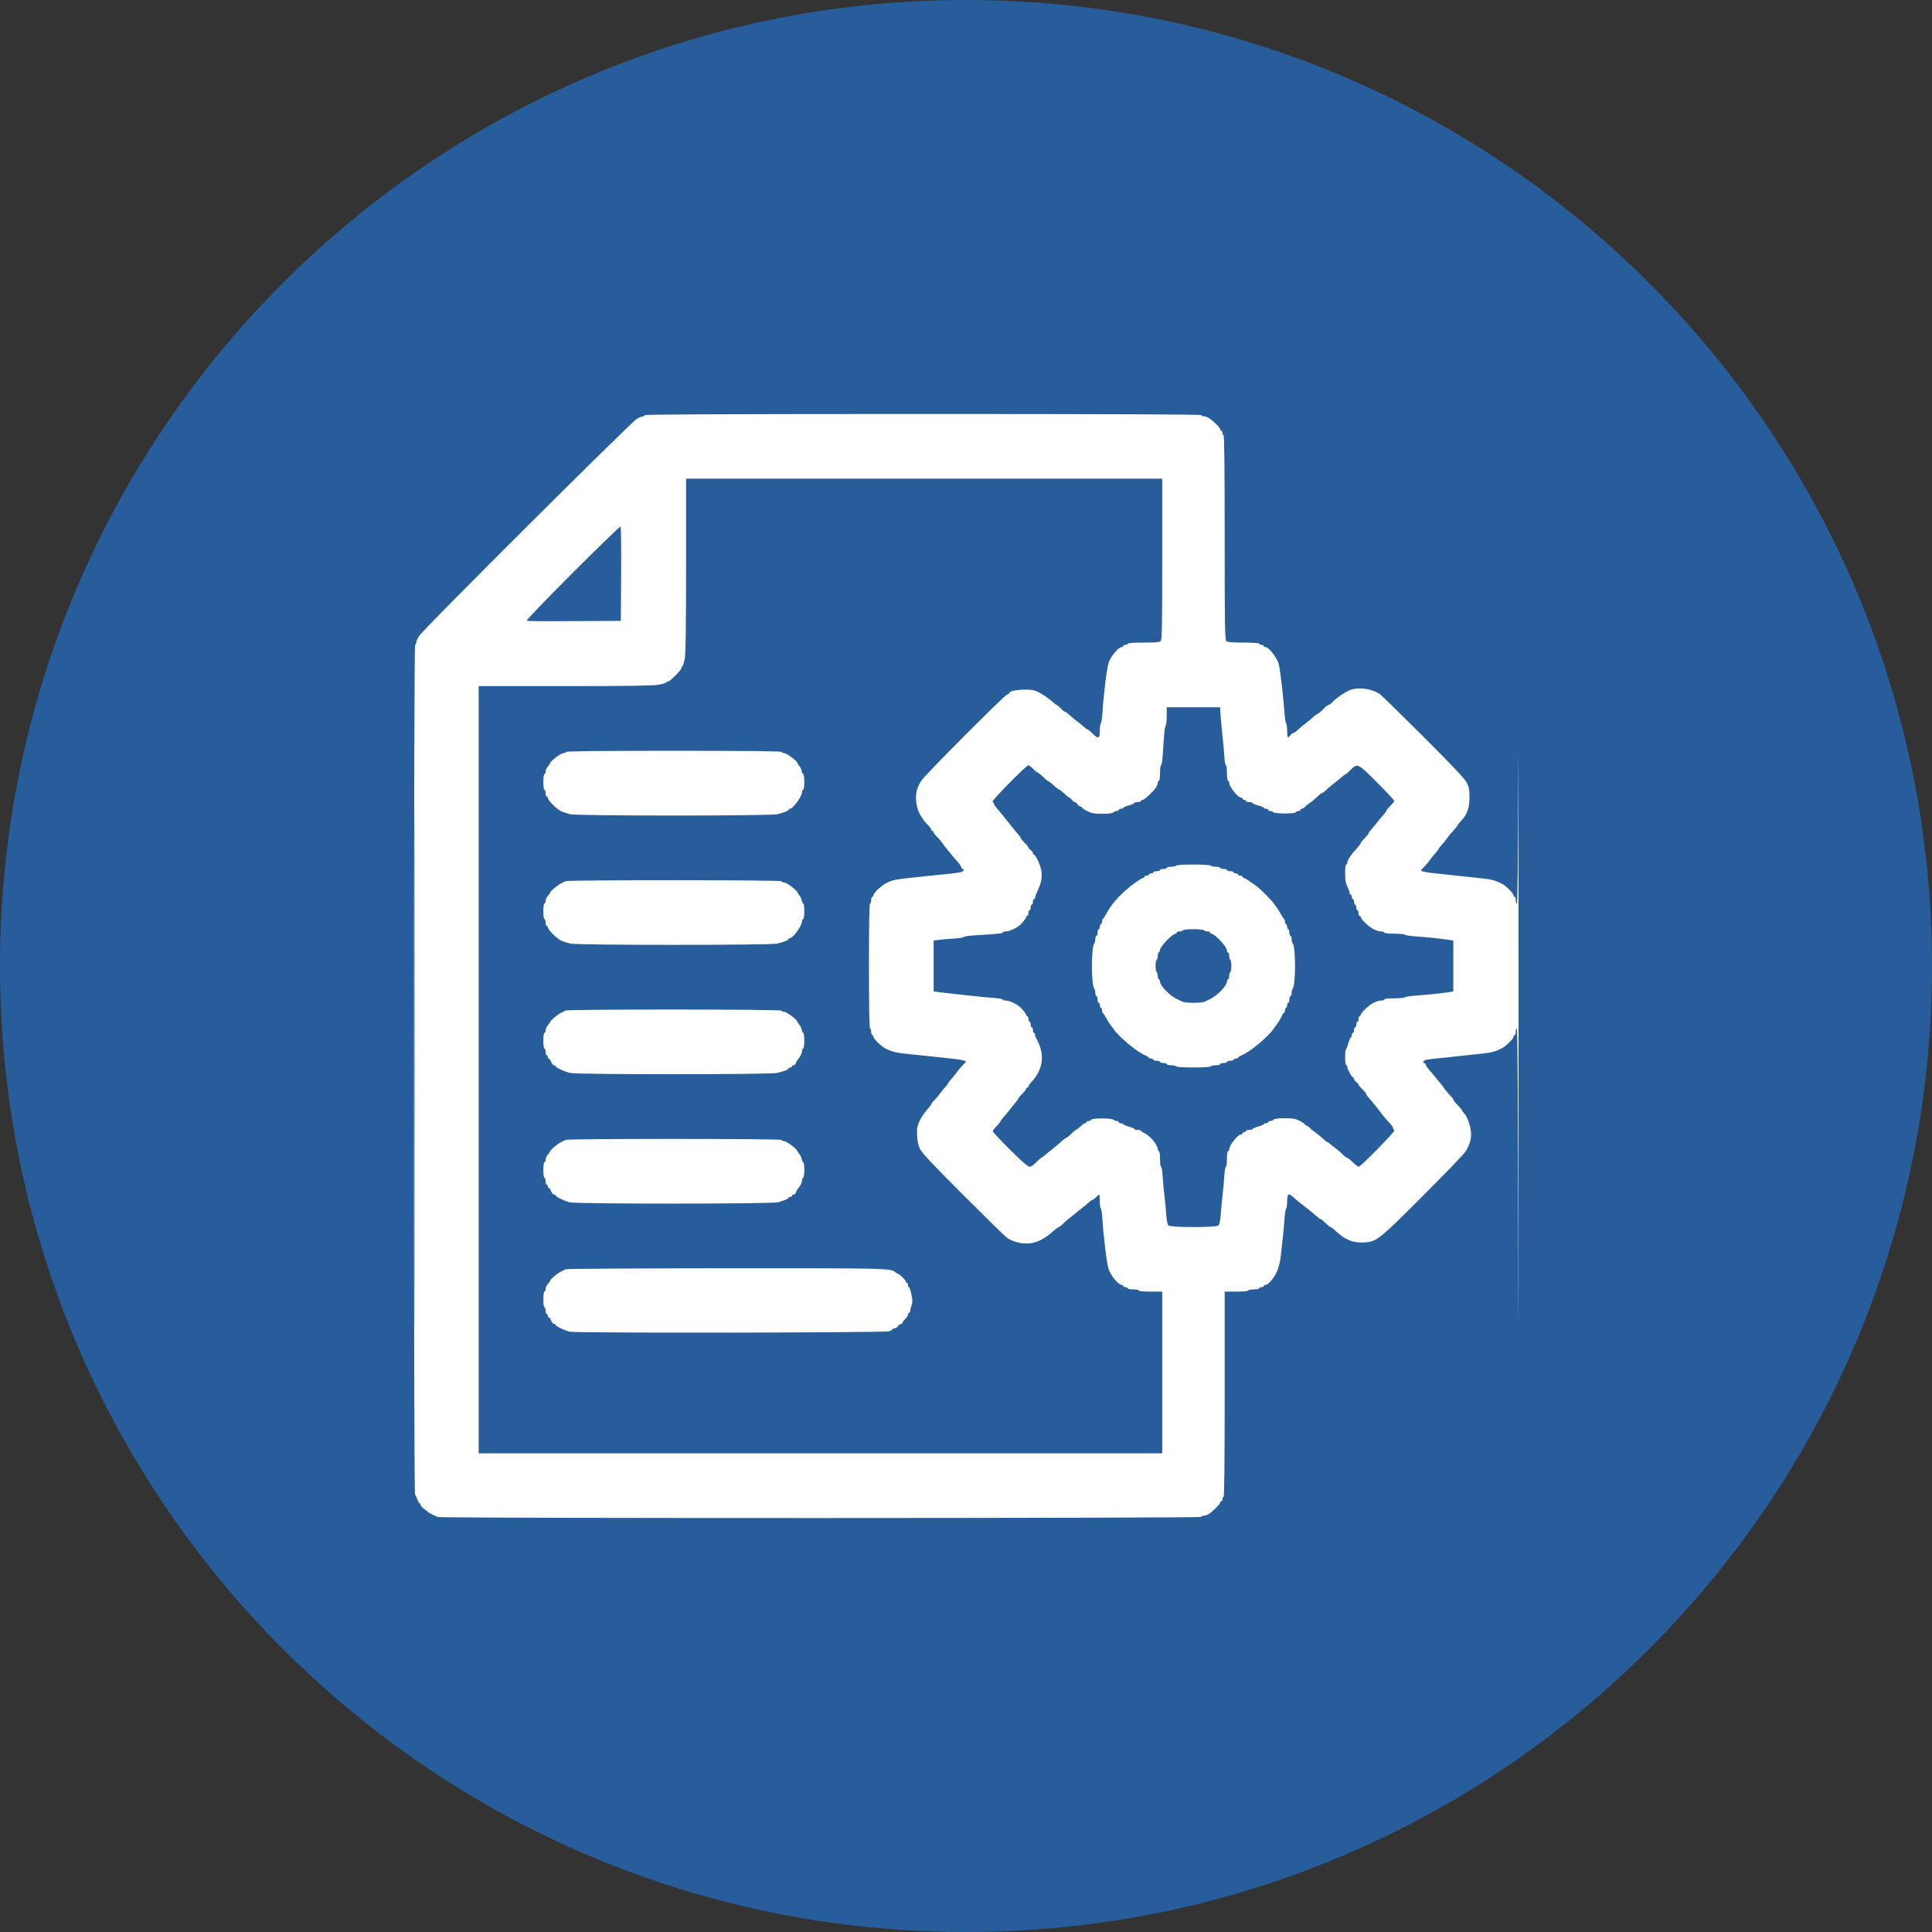<svg width="56" height="56" viewBox="0 0 56 56" fill="none" xmlns="http://www.w3.org/2000/svg">
<rect x="0" y="0" width="56" height="56" fill="#333333" stroke="none"/>
<g clip-path="url(#clip0_1111_2)">
<path d="M56 28C56 12.536 43.464 0 28 0C12.536 0 0 12.536 0 28C0 43.464 12.536 56 28 56C43.464 56 56 43.464 56 28Z" fill="#285D9B"/>
<path fill-rule="evenodd" clip-rule="evenodd" d="M18.69 12.032C18.69 12.05 18.67 12.065 18.645 12.065C18.62 12.065 18.538 12.097 18.463 12.137C18.31 12.219 12.313 18.195 12.158 18.421C12.106 18.496 12.064 18.587 12.064 18.624C12.064 18.661 12.05 18.691 12.032 18.691C11.989 18.691 11.987 43.234 12.03 43.314C12.046 43.344 12.079 43.417 12.102 43.475C12.126 43.532 12.155 43.58 12.169 43.58C12.182 43.58 12.193 43.598 12.193 43.621C12.193 43.643 12.232 43.69 12.28 43.726C12.327 43.761 12.381 43.804 12.401 43.822C12.42 43.84 12.479 43.874 12.533 43.899C12.586 43.923 12.655 43.956 12.686 43.971C12.767 44.013 34.82 44.009 34.82 43.968C34.82 43.95 34.849 43.935 34.885 43.935C34.92 43.935 34.982 43.917 35.022 43.895C35.124 43.838 35.369 43.596 35.369 43.552C35.369 43.532 35.384 43.515 35.401 43.515C35.419 43.515 35.434 43.486 35.434 43.45C35.434 43.415 35.448 43.386 35.466 43.386C35.487 43.386 35.498 42.373 35.498 40.412V37.438H35.838C36.042 37.438 36.177 37.426 36.177 37.406C36.177 37.388 36.25 37.374 36.339 37.374C36.428 37.374 36.5 37.359 36.5 37.341C36.5 37.324 36.529 37.309 36.565 37.309C36.601 37.309 36.63 37.294 36.63 37.277C36.63 37.259 36.653 37.244 36.681 37.244C36.76 37.244 36.921 37.056 37.012 36.858C37.06 36.754 37.105 36.576 37.123 36.422C37.189 35.838 37.213 35.599 37.231 35.337C37.241 35.186 37.263 35.049 37.279 35.032C37.295 35.015 37.309 34.917 37.309 34.814C37.309 34.602 37.353 34.572 37.484 34.699C37.525 34.739 37.672 34.859 37.81 34.966C37.949 35.072 38.105 35.2 38.157 35.248C38.21 35.297 38.265 35.337 38.281 35.337C38.296 35.337 38.359 35.388 38.422 35.45C38.484 35.513 38.547 35.564 38.563 35.564C38.579 35.564 38.636 35.606 38.691 35.658C38.99 35.944 39.231 36.039 39.584 36.01C39.906 35.983 40.002 35.906 41.227 34.679C41.856 34.049 42.411 33.474 42.461 33.403C42.581 33.229 42.639 33.059 42.64 32.872C42.642 32.691 42.541 32.382 42.449 32.283C42.413 32.245 42.383 32.204 42.383 32.192C42.383 32.18 42.325 32.11 42.254 32.037C42.183 31.963 42.125 31.889 42.125 31.872C42.125 31.854 42.084 31.802 42.035 31.754C41.985 31.707 41.909 31.618 41.866 31.556C41.824 31.493 41.78 31.435 41.771 31.426C41.761 31.417 41.695 31.337 41.624 31.248C41.553 31.16 41.462 31.05 41.422 31.006C41.381 30.962 41.34 30.9 41.33 30.869C41.32 30.838 41.299 30.812 41.282 30.812C41.231 30.812 41.249 30.756 41.309 30.729C41.34 30.715 41.496 30.692 41.656 30.678C41.816 30.664 42.063 30.638 42.206 30.621C42.348 30.604 42.609 30.576 42.787 30.558C43.217 30.516 43.297 30.498 43.524 30.39C43.64 30.335 43.87 30.109 43.87 30.05C43.87 30.025 43.885 30.004 43.903 30.004C43.92 30.004 43.935 29.96 43.935 29.907C43.935 29.854 43.949 29.81 43.967 29.81C43.988 29.81 44.002 32.092 44.008 36.541C44.012 40.244 44.016 37.731 44.016 30.958C44.016 24.184 44.012 20.341 44.008 22.416C44.002 24.894 43.988 26.19 43.967 26.19C43.949 26.19 43.935 26.146 43.935 26.093C43.935 26.04 43.92 25.996 43.903 25.996C43.885 25.996 43.87 25.975 43.87 25.95C43.87 25.892 43.641 25.665 43.532 25.614C43.289 25.5 43.218 25.484 42.787 25.442C42.609 25.424 42.348 25.396 42.206 25.379C42.063 25.362 41.816 25.335 41.656 25.32C41.362 25.291 41.187 25.258 41.187 25.229C41.187 25.221 41.228 25.175 41.278 25.128C41.327 25.081 41.403 24.991 41.446 24.929C41.489 24.867 41.565 24.773 41.614 24.719C41.664 24.666 41.704 24.612 41.704 24.599C41.704 24.587 41.737 24.543 41.778 24.503C41.818 24.462 41.887 24.377 41.931 24.315C41.974 24.253 42.04 24.171 42.075 24.133C42.17 24.035 42.254 23.929 42.254 23.91C42.254 23.902 42.297 23.85 42.348 23.796C42.526 23.609 42.593 23.424 42.593 23.119C42.593 22.896 42.579 22.816 42.517 22.69C42.462 22.578 42.125 22.22 41.269 21.365C40.624 20.721 40.055 20.164 40.004 20.127C39.791 19.973 39.438 19.913 39.178 19.985C39.041 20.023 38.755 20.211 38.629 20.345C38.582 20.395 38.526 20.436 38.505 20.436C38.484 20.436 38.411 20.494 38.343 20.566C38.275 20.637 38.205 20.695 38.189 20.695C38.172 20.695 38.116 20.735 38.064 20.784C38.012 20.833 37.912 20.916 37.841 20.969C37.77 21.022 37.67 21.106 37.619 21.155C37.567 21.204 37.509 21.244 37.489 21.244C37.468 21.244 37.431 21.273 37.406 21.309C37.33 21.413 37.309 21.386 37.309 21.186C37.309 21.083 37.295 20.985 37.28 20.968C37.264 20.951 37.242 20.806 37.23 20.646C37.198 20.176 37.102 19.372 37.063 19.24C37.007 19.051 36.773 18.756 36.68 18.756C36.652 18.756 36.63 18.741 36.63 18.723C36.63 18.706 36.601 18.691 36.565 18.691C36.529 18.691 36.5 18.676 36.5 18.659C36.5 18.639 36.327 18.626 36.046 18.626C35.694 18.626 35.58 18.616 35.545 18.58C35.505 18.541 35.498 18.096 35.498 15.574C35.498 13.622 35.487 12.614 35.466 12.614C35.448 12.614 35.434 12.585 35.434 12.55C35.434 12.514 35.419 12.485 35.401 12.485C35.384 12.485 35.369 12.465 35.369 12.442C35.369 12.395 35.138 12.172 35.021 12.105C34.982 12.083 34.92 12.065 34.885 12.065C34.849 12.065 34.82 12.05 34.82 12.032C34.82 12.011 32.11 12 26.755 12C21.4 12 18.69 12.011 18.69 12.032ZM19.886 16.381C19.886 18.226 19.876 18.942 19.847 19.096C19.825 19.211 19.796 19.305 19.782 19.305C19.768 19.305 19.757 19.327 19.757 19.354C19.757 19.418 19.418 19.758 19.354 19.758C19.327 19.758 19.305 19.769 19.305 19.782C19.305 19.796 19.21 19.825 19.095 19.847C18.941 19.876 18.226 19.887 16.38 19.887H13.874V31.006V42.125H23.781H33.688V39.782V37.438H33.349C33.144 37.438 33.01 37.426 33.01 37.406C33.01 37.388 32.937 37.374 32.848 37.374C32.759 37.374 32.686 37.359 32.686 37.341C32.686 37.324 32.657 37.309 32.622 37.309C32.586 37.309 32.557 37.294 32.557 37.277C32.557 37.259 32.539 37.244 32.517 37.244C32.419 37.244 32.19 36.969 32.132 36.784C32.08 36.614 31.987 35.861 31.954 35.337C31.945 35.186 31.924 35.049 31.908 35.032C31.891 35.015 31.878 34.917 31.878 34.814C31.878 34.711 31.87 34.626 31.861 34.626C31.851 34.626 31.807 34.663 31.762 34.707C31.718 34.752 31.668 34.788 31.652 34.788C31.636 34.788 31.589 34.821 31.548 34.861C31.508 34.902 31.416 34.978 31.345 35.031C31.274 35.084 31.196 35.146 31.172 35.168C31.149 35.191 31.076 35.249 31.011 35.297C30.946 35.346 30.854 35.426 30.807 35.475C30.76 35.524 30.708 35.564 30.692 35.564C30.677 35.564 30.603 35.618 30.529 35.685C30.284 35.907 30.058 36.022 29.831 36.04C29.602 36.058 29.347 35.993 29.183 35.874C29.132 35.837 28.562 35.279 27.917 34.634C27.062 33.779 26.724 33.42 26.669 33.309C26.617 33.202 26.591 33.083 26.583 32.913C26.573 32.702 26.583 32.645 26.656 32.49C26.703 32.391 26.799 32.246 26.869 32.168C26.94 32.09 26.997 32.014 26.997 31.998C26.997 31.982 27.038 31.931 27.088 31.884C27.137 31.837 27.213 31.747 27.257 31.685C27.3 31.623 27.369 31.538 27.409 31.497C27.449 31.457 27.482 31.413 27.482 31.401C27.483 31.388 27.523 31.334 27.572 31.281C27.622 31.227 27.697 31.133 27.741 31.071C27.784 31.009 27.86 30.919 27.909 30.872C27.959 30.825 27.999 30.779 27.999 30.771C27.999 30.743 27.831 30.71 27.531 30.678C27.371 30.661 27.123 30.635 26.981 30.619C26.839 30.603 26.577 30.576 26.399 30.559C25.97 30.516 25.89 30.498 25.663 30.39C25.547 30.335 25.317 30.109 25.317 30.05C25.317 30.025 25.302 30.004 25.284 30.004C25.267 30.004 25.252 29.96 25.252 29.907C25.252 29.854 25.237 29.81 25.22 29.81C25.198 29.81 25.187 29.185 25.187 28C25.187 26.815 25.198 26.19 25.22 26.19C25.237 26.19 25.252 26.146 25.252 26.093C25.252 26.04 25.267 25.996 25.284 25.996C25.302 25.996 25.317 25.975 25.317 25.95C25.317 25.88 25.563 25.653 25.715 25.582C25.876 25.508 26.006 25.482 26.416 25.441C26.584 25.424 26.854 25.396 27.014 25.378C27.174 25.361 27.421 25.335 27.563 25.322C27.705 25.308 27.847 25.285 27.878 25.271C27.938 25.244 27.956 25.188 27.905 25.188C27.888 25.188 27.865 25.158 27.854 25.122C27.842 25.086 27.801 25.024 27.762 24.985C27.724 24.945 27.634 24.84 27.563 24.752C27.492 24.663 27.426 24.583 27.416 24.574C27.406 24.565 27.363 24.507 27.32 24.444C27.277 24.382 27.202 24.293 27.152 24.246C27.103 24.198 27.062 24.144 27.062 24.124C27.062 24.105 27.047 24.089 27.03 24.089C27.012 24.089 26.997 24.074 26.997 24.055C26.997 24.037 26.965 23.988 26.925 23.947C26.689 23.705 26.578 23.488 26.554 23.22C26.534 22.995 26.579 22.821 26.708 22.625C26.83 22.441 29.106 20.158 29.196 20.129C29.231 20.118 29.26 20.097 29.26 20.082C29.26 19.999 29.81 19.954 30.007 20.021C30.143 20.068 30.416 20.249 30.57 20.396C30.594 20.418 30.623 20.436 30.635 20.436C30.647 20.436 30.697 20.48 30.747 20.533C30.797 20.587 30.851 20.63 30.868 20.63C30.885 20.63 30.941 20.67 30.993 20.719C31.045 20.768 31.146 20.851 31.216 20.904C31.287 20.957 31.381 21.033 31.425 21.074C31.47 21.114 31.516 21.148 31.529 21.148C31.542 21.148 31.604 21.198 31.666 21.261C31.834 21.428 31.878 21.413 31.878 21.186C31.878 21.083 31.891 20.985 31.908 20.968C31.924 20.951 31.945 20.814 31.954 20.663C31.987 20.139 32.08 19.386 32.132 19.216C32.19 19.031 32.419 18.756 32.517 18.756C32.539 18.756 32.557 18.741 32.557 18.723C32.557 18.706 32.586 18.691 32.622 18.691C32.657 18.691 32.686 18.676 32.686 18.659C32.686 18.639 32.859 18.626 33.141 18.626C33.492 18.626 33.606 18.616 33.642 18.58C33.681 18.541 33.688 18.18 33.688 16.204V13.875H26.787H19.886V16.381ZM16.595 16.609C15.746 17.459 15.242 17.986 15.269 17.996C15.293 18.005 15.916 18.009 16.654 18.004L17.995 17.996L18.004 16.64C18.009 15.895 18.001 15.274 17.988 15.262C17.974 15.249 17.347 15.856 16.595 16.609ZM12.015 30.99C12.015 37.763 12.019 40.529 12.024 37.137C12.028 33.744 12.028 28.202 12.024 24.822C12.019 21.441 12.015 24.217 12.015 30.99ZM33.818 20.753C33.818 20.892 33.804 21.019 33.788 21.036C33.76 21.065 33.746 21.197 33.702 21.899C33.692 22.055 33.67 22.182 33.654 22.182C33.637 22.182 33.624 22.284 33.624 22.408C33.624 22.537 33.61 22.634 33.591 22.634C33.574 22.634 33.559 22.656 33.559 22.683C33.559 22.71 33.541 22.765 33.519 22.805C33.457 22.915 33.176 23.184 33.122 23.184C33.096 23.184 33.074 23.198 33.074 23.216C33.074 23.234 33.031 23.248 32.977 23.248C32.924 23.248 32.88 23.26 32.88 23.275C32.88 23.29 32.807 23.321 32.719 23.346C32.63 23.37 32.557 23.401 32.557 23.416C32.557 23.43 32.528 23.442 32.492 23.442C32.457 23.442 32.428 23.457 32.428 23.475C32.428 23.492 32.401 23.507 32.37 23.507C32.337 23.507 32.293 23.525 32.271 23.547C32.245 23.573 32.13 23.588 31.947 23.588C31.711 23.588 31.639 23.575 31.512 23.51C31.429 23.467 31.361 23.42 31.361 23.405C31.361 23.39 31.342 23.378 31.32 23.378C31.297 23.378 31.257 23.349 31.232 23.313C31.206 23.278 31.17 23.248 31.151 23.248C31.132 23.248 31.096 23.219 31.07 23.184C31.044 23.148 31.012 23.119 30.998 23.119C30.985 23.119 30.919 23.068 30.853 23.006C30.787 22.944 30.724 22.893 30.713 22.893C30.701 22.893 30.657 22.863 30.614 22.826C30.572 22.79 30.504 22.732 30.464 22.697C30.424 22.663 30.383 22.634 30.373 22.634C30.364 22.634 30.322 22.602 30.281 22.562C30.174 22.459 30.071 22.376 30.048 22.376C30.038 22.376 29.989 22.332 29.939 22.279C29.889 22.226 29.83 22.182 29.807 22.182C29.746 22.182 28.721 23.225 28.767 23.24C28.789 23.248 28.808 23.272 28.808 23.293C28.808 23.315 28.855 23.385 28.913 23.449C28.97 23.514 29.105 23.679 29.212 23.816C29.318 23.954 29.445 24.109 29.494 24.162C29.543 24.214 29.583 24.27 29.583 24.285C29.583 24.3 29.634 24.364 29.696 24.426C29.759 24.488 29.809 24.551 29.809 24.566C29.809 24.58 29.839 24.613 29.874 24.638C29.91 24.664 29.939 24.704 29.939 24.726C29.939 24.749 29.95 24.768 29.964 24.768C30 24.768 30.087 24.923 30.146 25.092C30.232 25.337 30.208 25.548 30.064 25.846C30.031 25.914 30.003 25.99 30.003 26.015C30.003 26.04 29.989 26.061 29.971 26.061C29.953 26.061 29.939 26.097 29.939 26.141C29.939 26.186 29.924 26.222 29.907 26.222C29.889 26.222 29.874 26.259 29.874 26.303C29.874 26.348 29.86 26.384 29.842 26.384C29.824 26.384 29.809 26.42 29.809 26.465C29.809 26.509 29.795 26.546 29.777 26.546C29.759 26.546 29.745 26.56 29.745 26.577C29.745 26.611 29.671 26.71 29.576 26.802C29.482 26.893 29.259 26.998 29.16 26.998C29.108 26.998 29.066 27.012 29.066 27.028C29.066 27.056 28.97 27.066 28.218 27.114C28.062 27.124 27.935 27.144 27.935 27.16C27.935 27.175 27.808 27.195 27.652 27.204C27.496 27.213 27.3 27.23 27.216 27.242L27.062 27.263V28V28.737L27.216 28.758C27.3 28.769 27.5 28.792 27.66 28.809C27.82 28.825 28.082 28.855 28.242 28.873C28.402 28.892 28.653 28.916 28.799 28.925C28.946 28.934 29.066 28.956 29.066 28.972C29.066 28.988 29.108 29.002 29.16 29.002C29.259 29.002 29.482 29.107 29.576 29.198C29.671 29.29 29.745 29.389 29.745 29.423C29.745 29.44 29.759 29.454 29.777 29.454C29.795 29.454 29.809 29.491 29.809 29.535C29.809 29.58 29.824 29.616 29.842 29.616C29.86 29.616 29.874 29.652 29.874 29.697C29.874 29.741 29.889 29.778 29.907 29.778C29.924 29.778 29.939 29.814 29.939 29.859C29.939 29.903 29.953 29.939 29.971 29.939C29.989 29.939 30.003 29.966 30.003 29.998C30.003 30.03 30.016 30.07 30.03 30.087C30.045 30.103 30.089 30.195 30.127 30.291C30.28 30.67 30.192 31.06 29.882 31.38C29.842 31.422 29.809 31.471 29.809 31.489C29.809 31.508 29.795 31.523 29.777 31.523C29.759 31.523 29.745 31.538 29.745 31.557C29.745 31.575 29.694 31.641 29.632 31.703C29.57 31.765 29.518 31.827 29.518 31.84C29.518 31.852 29.478 31.909 29.429 31.965C29.381 32.021 29.312 32.107 29.276 32.155C29.241 32.204 29.164 32.295 29.107 32.358C29.049 32.422 29.002 32.485 29.002 32.5C29.002 32.515 28.951 32.578 28.888 32.641C28.826 32.703 28.775 32.77 28.775 32.79C28.775 32.81 28.999 33.049 29.273 33.322C29.609 33.656 29.794 33.818 29.842 33.818C29.881 33.818 29.966 33.762 30.036 33.689C30.104 33.618 30.168 33.56 30.178 33.56C30.188 33.56 30.227 33.534 30.264 33.503C30.421 33.372 30.454 33.345 30.568 33.255C30.634 33.203 30.732 33.119 30.785 33.069C30.839 33.019 30.896 32.978 30.911 32.978C30.926 32.978 30.99 32.927 31.052 32.865C31.114 32.802 31.172 32.752 31.182 32.752C31.199 32.752 31.3 32.673 31.378 32.598C31.402 32.576 31.437 32.558 31.456 32.558C31.475 32.558 31.49 32.543 31.49 32.525C31.49 32.508 31.518 32.493 31.552 32.493C31.586 32.493 31.62 32.477 31.626 32.457C31.643 32.407 32.224 32.405 32.274 32.455C32.294 32.476 32.337 32.493 32.37 32.493C32.401 32.493 32.428 32.508 32.428 32.525C32.428 32.543 32.457 32.558 32.492 32.558C32.528 32.558 32.557 32.569 32.557 32.584C32.557 32.599 32.63 32.63 32.719 32.654C32.807 32.679 32.88 32.711 32.88 32.725C32.88 32.74 32.924 32.752 32.977 32.752C33.031 32.752 33.074 32.763 33.074 32.776C33.074 32.789 33.115 32.819 33.165 32.841C33.333 32.915 33.559 33.188 33.559 33.317C33.559 33.344 33.574 33.366 33.591 33.366C33.61 33.366 33.624 33.463 33.624 33.592C33.624 33.716 33.637 33.818 33.654 33.818C33.67 33.818 33.691 33.946 33.701 34.101C33.71 34.257 33.733 34.515 33.753 34.675C33.772 34.835 33.796 35.081 33.805 35.221C33.816 35.37 33.841 35.495 33.866 35.52C33.93 35.583 35.257 35.583 35.32 35.52C35.346 35.495 35.371 35.37 35.382 35.221C35.391 35.081 35.415 34.835 35.434 34.675C35.453 34.515 35.477 34.257 35.486 34.101C35.495 33.946 35.517 33.818 35.533 33.818C35.55 33.818 35.563 33.716 35.563 33.592C35.563 33.463 35.577 33.366 35.595 33.366C35.613 33.366 35.628 33.344 35.628 33.317C35.628 33.199 35.88 32.881 35.973 32.881C35.996 32.881 36.016 32.866 36.016 32.849C36.016 32.831 36.037 32.816 36.064 32.816C36.091 32.816 36.113 32.802 36.113 32.784C36.113 32.766 36.156 32.752 36.209 32.752C36.263 32.752 36.306 32.74 36.306 32.725C36.306 32.711 36.379 32.679 36.468 32.654C36.557 32.63 36.63 32.599 36.63 32.584C36.63 32.569 36.659 32.558 36.694 32.558C36.73 32.558 36.759 32.543 36.759 32.525C36.759 32.508 36.785 32.493 36.817 32.493C36.849 32.493 36.894 32.475 36.916 32.453C36.942 32.427 37.056 32.412 37.239 32.412C37.476 32.412 37.548 32.425 37.674 32.49C37.758 32.533 37.826 32.58 37.826 32.595C37.826 32.61 37.842 32.622 37.862 32.622C37.883 32.622 37.922 32.648 37.951 32.68C37.98 32.712 38.054 32.774 38.117 32.818C38.179 32.861 38.28 32.944 38.342 33.002C38.403 33.06 38.464 33.107 38.477 33.107C38.489 33.107 38.519 33.126 38.543 33.149C38.566 33.172 38.644 33.233 38.715 33.286C38.786 33.339 38.882 33.422 38.93 33.471C38.977 33.52 39.029 33.56 39.047 33.56C39.064 33.56 39.139 33.618 39.212 33.689C39.285 33.76 39.362 33.818 39.383 33.818C39.442 33.818 40.465 32.775 40.419 32.76C40.397 32.752 40.379 32.725 40.379 32.699C40.379 32.673 40.332 32.604 40.274 32.545C40.216 32.485 40.147 32.409 40.121 32.375C40.094 32.34 40 32.219 39.911 32.104C39.822 31.989 39.717 31.862 39.677 31.821C39.636 31.78 39.603 31.733 39.603 31.717C39.603 31.7 39.553 31.636 39.49 31.574C39.428 31.512 39.377 31.449 39.377 31.434C39.377 31.42 39.348 31.387 39.313 31.362C39.277 31.336 39.248 31.296 39.248 31.274C39.248 31.251 39.236 31.232 39.221 31.232C39.186 31.232 39.054 30.994 39.054 30.929C39.054 30.9 39.039 30.877 39.022 30.877C38.983 30.877 38.977 30.436 39.015 30.412C39.029 30.403 39.061 30.322 39.086 30.232C39.11 30.142 39.142 30.069 39.157 30.069C39.171 30.069 39.183 30.04 39.183 30.004C39.183 29.968 39.198 29.939 39.216 29.939C39.233 29.939 39.248 29.903 39.248 29.859C39.248 29.814 39.263 29.778 39.28 29.778C39.298 29.778 39.313 29.741 39.313 29.697C39.313 29.652 39.327 29.616 39.345 29.616C39.363 29.616 39.377 29.58 39.377 29.535C39.377 29.491 39.392 29.454 39.41 29.454C39.427 29.454 39.442 29.439 39.442 29.421C39.442 29.361 39.663 29.146 39.8 29.073C39.873 29.034 39.975 29.002 40.027 29.002C40.078 29.002 40.121 28.988 40.121 28.97C40.121 28.951 40.237 28.937 40.405 28.937C40.562 28.937 40.703 28.924 40.72 28.907C40.737 28.891 40.867 28.87 41.01 28.86C41.314 28.84 41.831 28.786 42.004 28.757L42.125 28.736V28V27.264L42.004 27.243C41.831 27.214 41.314 27.16 41.01 27.14C40.867 27.13 40.737 27.109 40.72 27.093C40.703 27.076 40.562 27.063 40.405 27.063C40.237 27.063 40.121 27.049 40.121 27.03C40.121 27.012 40.078 26.998 40.027 26.998C39.975 26.998 39.873 26.966 39.8 26.927C39.663 26.854 39.442 26.639 39.442 26.579C39.442 26.561 39.427 26.546 39.41 26.546C39.392 26.546 39.377 26.509 39.377 26.465C39.377 26.42 39.363 26.384 39.345 26.384C39.327 26.384 39.313 26.348 39.313 26.303C39.313 26.259 39.298 26.222 39.28 26.222C39.263 26.222 39.248 26.186 39.248 26.141C39.248 26.097 39.233 26.061 39.216 26.061C39.198 26.061 39.183 26.032 39.183 25.996C39.183 25.96 39.169 25.931 39.151 25.931C39.133 25.931 39.119 25.909 39.119 25.881C39.119 25.854 39.09 25.771 39.054 25.697C39.006 25.599 38.989 25.497 38.989 25.311C38.989 25.164 39.003 25.059 39.022 25.059C39.039 25.059 39.054 25.037 39.054 25.01C39.054 24.928 39.137 24.802 39.337 24.581C39.395 24.517 39.442 24.452 39.442 24.437C39.442 24.422 39.493 24.359 39.555 24.297C39.617 24.235 39.668 24.171 39.668 24.156C39.668 24.141 39.708 24.084 39.757 24.031C39.806 23.977 39.875 23.894 39.911 23.845C39.946 23.796 40.023 23.704 40.08 23.642C40.138 23.578 40.185 23.515 40.185 23.5C40.185 23.485 40.236 23.422 40.298 23.36C40.361 23.297 40.412 23.231 40.412 23.212C40.412 23.193 40.186 22.952 39.911 22.676C39.351 22.114 39.35 22.114 39.136 22.328C39.075 22.39 39.016 22.44 39.007 22.44C38.998 22.44 38.96 22.466 38.922 22.497C38.764 22.629 38.732 22.655 38.615 22.747C38.547 22.801 38.459 22.877 38.419 22.917C38.379 22.957 38.332 22.99 38.316 22.99C38.3 22.99 38.226 23.048 38.153 23.119C38.08 23.19 38.013 23.248 38.004 23.248C37.988 23.248 37.885 23.329 37.808 23.402C37.785 23.424 37.75 23.442 37.731 23.442C37.712 23.442 37.696 23.457 37.696 23.475C37.696 23.492 37.669 23.507 37.634 23.507C37.6 23.507 37.567 23.523 37.56 23.543C37.544 23.592 36.96 23.592 36.912 23.543C36.892 23.523 36.849 23.507 36.817 23.507C36.785 23.507 36.759 23.492 36.759 23.475C36.759 23.457 36.73 23.442 36.694 23.442C36.659 23.442 36.63 23.43 36.63 23.416C36.63 23.401 36.557 23.37 36.468 23.346C36.379 23.321 36.306 23.29 36.306 23.275C36.306 23.26 36.263 23.248 36.209 23.248C36.156 23.248 36.113 23.234 36.113 23.216C36.113 23.198 36.091 23.184 36.064 23.184C36.037 23.184 36.016 23.169 36.016 23.151C36.016 23.134 35.996 23.119 35.973 23.119C35.88 23.119 35.628 22.801 35.628 22.683C35.628 22.656 35.613 22.634 35.595 22.634C35.577 22.634 35.563 22.537 35.563 22.408C35.563 22.284 35.55 22.182 35.533 22.182C35.517 22.182 35.495 22.055 35.486 21.899C35.477 21.744 35.453 21.485 35.434 21.325C35.415 21.165 35.391 20.914 35.382 20.768L35.364 20.501H34.591H33.818V20.753ZM16.412 21.794C16.401 21.812 16.367 21.827 16.337 21.827C16.266 21.828 15.978 22.039 15.951 22.11C15.939 22.141 15.904 22.194 15.872 22.228C15.84 22.263 15.814 22.325 15.814 22.366C15.814 22.407 15.799 22.44 15.781 22.44C15.763 22.44 15.749 22.537 15.749 22.667C15.749 22.796 15.763 22.893 15.781 22.893C15.799 22.893 15.814 22.937 15.814 22.99C15.814 23.043 15.828 23.087 15.846 23.087C15.864 23.087 15.878 23.102 15.878 23.12C15.878 23.198 16.135 23.456 16.272 23.518C16.331 23.544 16.448 23.581 16.531 23.601C16.744 23.651 22.319 23.651 22.531 23.601C22.72 23.556 22.86 23.499 22.86 23.467C22.86 23.453 22.877 23.442 22.897 23.442C22.986 23.442 23.248 23.081 23.248 22.958C23.248 22.922 23.262 22.893 23.28 22.893C23.299 22.893 23.313 22.796 23.313 22.667C23.313 22.542 23.3 22.44 23.284 22.44C23.269 22.44 23.248 22.398 23.237 22.347C23.227 22.296 23.199 22.234 23.175 22.21C23.151 22.186 23.122 22.141 23.11 22.11C23.083 22.039 22.796 21.828 22.725 21.827C22.695 21.827 22.661 21.812 22.65 21.794C22.637 21.773 21.562 21.762 19.531 21.762C17.5 21.762 16.425 21.773 16.412 21.794ZM34.092 25.091C34.081 25.109 34.015 25.123 33.945 25.123C33.875 25.123 33.818 25.138 33.818 25.156C33.818 25.173 33.774 25.188 33.721 25.188C33.667 25.188 33.624 25.202 33.624 25.22C33.624 25.238 33.58 25.253 33.527 25.253C33.473 25.253 33.43 25.267 33.43 25.285C33.43 25.303 33.401 25.317 33.365 25.317C33.33 25.317 33.3 25.332 33.3 25.349C33.3 25.367 33.271 25.382 33.236 25.382C33.2 25.382 33.171 25.396 33.171 25.414C33.171 25.432 33.155 25.447 33.135 25.447C33.114 25.447 33.028 25.497 32.942 25.558C32.527 25.857 32.251 26.149 32.072 26.477C32.028 26.559 31.98 26.631 31.967 26.637C31.954 26.643 31.943 26.675 31.943 26.708C31.943 26.741 31.928 26.777 31.911 26.788C31.893 26.799 31.878 26.836 31.878 26.871C31.878 26.905 31.864 26.933 31.846 26.933C31.828 26.933 31.814 26.977 31.814 27.03C31.814 27.084 31.799 27.127 31.781 27.127C31.764 27.127 31.749 27.168 31.749 27.218C31.749 27.268 31.736 27.322 31.72 27.339C31.626 27.439 31.626 28.561 31.72 28.661C31.736 28.678 31.749 28.732 31.749 28.782C31.749 28.832 31.764 28.873 31.781 28.873C31.799 28.873 31.814 28.916 31.814 28.97C31.814 29.023 31.828 29.067 31.846 29.067C31.864 29.067 31.878 29.095 31.878 29.129C31.878 29.164 31.893 29.201 31.911 29.212C31.928 29.223 31.943 29.259 31.943 29.292C31.943 29.325 31.954 29.357 31.967 29.363C31.98 29.369 32.027 29.439 32.07 29.519C32.114 29.599 32.165 29.681 32.184 29.701C32.202 29.721 32.239 29.771 32.266 29.811C32.421 30.046 32.938 30.479 33.195 30.589C33.253 30.614 33.3 30.645 33.3 30.658C33.3 30.672 33.33 30.683 33.365 30.683C33.401 30.683 33.43 30.697 33.43 30.715C33.43 30.733 33.473 30.747 33.527 30.747C33.58 30.747 33.624 30.762 33.624 30.78C33.624 30.798 33.667 30.812 33.721 30.812C33.774 30.812 33.818 30.827 33.818 30.844C33.818 30.862 33.875 30.877 33.945 30.877C34.015 30.877 34.081 30.891 34.092 30.909C34.104 30.928 34.307 30.941 34.593 30.941C34.879 30.941 35.083 30.928 35.094 30.909C35.105 30.891 35.172 30.877 35.242 30.877C35.312 30.877 35.369 30.862 35.369 30.844C35.369 30.827 35.413 30.812 35.466 30.812C35.519 30.812 35.563 30.798 35.563 30.78C35.563 30.762 35.607 30.747 35.66 30.747C35.713 30.747 35.757 30.733 35.757 30.715C35.757 30.697 35.786 30.683 35.822 30.683C35.857 30.683 35.886 30.672 35.886 30.658C35.886 30.645 35.934 30.614 35.991 30.589C36.249 30.479 36.771 30.042 36.921 29.812C36.947 29.771 36.984 29.721 37.002 29.7C37.053 29.641 37.149 29.476 37.169 29.414C37.179 29.383 37.2 29.358 37.215 29.358C37.231 29.358 37.244 29.329 37.244 29.295C37.244 29.26 37.258 29.223 37.276 29.212C37.294 29.201 37.309 29.164 37.309 29.129C37.309 29.095 37.323 29.067 37.341 29.067C37.359 29.067 37.373 29.023 37.373 28.97C37.373 28.916 37.388 28.873 37.406 28.873C37.423 28.873 37.438 28.832 37.438 28.782C37.438 28.732 37.451 28.678 37.467 28.661C37.561 28.561 37.561 27.439 37.467 27.339C37.451 27.322 37.438 27.268 37.438 27.218C37.438 27.168 37.423 27.127 37.406 27.127C37.388 27.127 37.373 27.084 37.373 27.03C37.373 26.977 37.359 26.933 37.341 26.933C37.323 26.933 37.309 26.905 37.309 26.871C37.309 26.836 37.294 26.799 37.276 26.788C37.258 26.777 37.244 26.741 37.244 26.708C37.244 26.675 37.233 26.643 37.22 26.637C37.206 26.631 37.16 26.561 37.116 26.481C37.073 26.401 37.022 26.319 37.003 26.299C36.984 26.279 36.947 26.229 36.921 26.187C36.875 26.116 36.563 25.797 36.461 25.717C36.293 25.585 36.083 25.447 36.052 25.447C36.032 25.447 36.016 25.432 36.016 25.414C36.016 25.396 35.986 25.382 35.951 25.382C35.915 25.382 35.886 25.367 35.886 25.349C35.886 25.332 35.857 25.317 35.822 25.317C35.786 25.317 35.757 25.303 35.757 25.285C35.757 25.267 35.713 25.253 35.66 25.253C35.607 25.253 35.563 25.238 35.563 25.22C35.563 25.202 35.519 25.188 35.466 25.188C35.413 25.188 35.369 25.173 35.369 25.156C35.369 25.138 35.312 25.123 35.242 25.123C35.172 25.123 35.105 25.109 35.094 25.091C35.083 25.072 34.879 25.059 34.593 25.059C34.307 25.059 34.104 25.072 34.092 25.091ZM16.395 25.542C16.369 25.556 16.305 25.588 16.253 25.612C16.154 25.659 15.943 25.84 15.943 25.878C15.943 25.891 15.914 25.933 15.878 25.971C15.843 26.009 15.814 26.074 15.814 26.115C15.814 26.156 15.799 26.19 15.781 26.19C15.763 26.19 15.749 26.287 15.749 26.416C15.749 26.546 15.763 26.642 15.781 26.642C15.799 26.642 15.814 26.686 15.814 26.739C15.814 26.793 15.828 26.836 15.846 26.836C15.864 26.836 15.878 26.852 15.878 26.87C15.878 26.947 16.135 27.206 16.272 27.267C16.331 27.293 16.448 27.331 16.531 27.35C16.744 27.4 22.319 27.4 22.531 27.35C22.72 27.305 22.86 27.248 22.86 27.216C22.86 27.203 22.877 27.192 22.897 27.192C22.986 27.192 23.248 26.83 23.248 26.707C23.248 26.672 23.262 26.642 23.28 26.642C23.299 26.642 23.313 26.546 23.313 26.416C23.313 26.292 23.3 26.19 23.284 26.19C23.269 26.19 23.248 26.148 23.237 26.097C23.227 26.046 23.199 25.984 23.175 25.959C23.151 25.935 23.122 25.89 23.11 25.86C23.083 25.789 22.796 25.578 22.725 25.577C22.695 25.576 22.661 25.561 22.65 25.543C22.625 25.504 16.468 25.502 16.395 25.542ZM34.286 26.966C34.275 26.983 34.231 26.998 34.187 26.998C34.144 26.998 34.108 27.012 34.108 27.03C34.108 27.048 34.094 27.063 34.077 27.063C33.988 27.063 33.624 27.439 33.624 27.53C33.624 27.555 33.609 27.585 33.591 27.596C33.574 27.607 33.559 27.658 33.559 27.709C33.559 27.76 33.544 27.811 33.527 27.822C33.509 27.833 33.494 27.913 33.494 28C33.494 28.087 33.509 28.167 33.527 28.178C33.544 28.189 33.559 28.241 33.559 28.293C33.559 28.345 33.574 28.388 33.591 28.388C33.609 28.388 33.624 28.417 33.624 28.452C33.624 28.574 33.91 28.867 34.125 28.965C34.178 28.99 34.247 29.022 34.278 29.038C34.309 29.054 34.451 29.067 34.593 29.067C34.736 29.067 34.878 29.054 34.909 29.038C34.94 29.022 35.008 28.99 35.062 28.965C35.277 28.867 35.563 28.574 35.563 28.452C35.563 28.417 35.578 28.388 35.595 28.388C35.613 28.388 35.628 28.345 35.628 28.293C35.628 28.241 35.642 28.189 35.66 28.178C35.678 28.167 35.692 28.087 35.692 28C35.692 27.913 35.678 27.833 35.66 27.822C35.642 27.811 35.628 27.759 35.628 27.707C35.628 27.655 35.613 27.612 35.595 27.612C35.578 27.612 35.563 27.583 35.563 27.548C35.563 27.441 35.21 27.063 35.11 27.063C35.093 27.063 35.078 27.048 35.078 27.03C35.078 27.012 35.043 26.998 34.999 26.998C34.956 26.998 34.911 26.983 34.9 26.966C34.889 26.948 34.751 26.933 34.593 26.933C34.435 26.933 34.297 26.948 34.286 26.966ZM16.395 29.291C16.369 29.306 16.305 29.337 16.253 29.362C16.154 29.409 15.943 29.589 15.943 29.628C15.943 29.641 15.914 29.682 15.878 29.721C15.843 29.759 15.814 29.824 15.814 29.865C15.814 29.906 15.799 29.939 15.781 29.939C15.763 29.939 15.749 30.036 15.749 30.166C15.749 30.295 15.763 30.392 15.781 30.392C15.799 30.392 15.814 30.436 15.814 30.489C15.814 30.542 15.828 30.586 15.846 30.586C15.864 30.586 15.878 30.608 15.878 30.634C15.878 30.661 15.891 30.683 15.907 30.683C15.922 30.683 15.953 30.727 15.975 30.78C15.997 30.833 16.035 30.877 16.06 30.877C16.084 30.877 16.105 30.889 16.105 30.904C16.105 30.944 16.356 31.06 16.531 31.1C16.745 31.15 22.321 31.149 22.531 31.099C22.72 31.055 22.86 30.998 22.86 30.966C22.86 30.952 22.882 30.941 22.909 30.941C22.935 30.941 22.957 30.927 22.957 30.909C22.957 30.891 22.978 30.877 23.003 30.877C23.029 30.877 23.059 30.848 23.07 30.812C23.081 30.777 23.108 30.729 23.129 30.706C23.196 30.633 23.248 30.524 23.248 30.457C23.248 30.421 23.262 30.392 23.28 30.392C23.299 30.392 23.313 30.295 23.313 30.166C23.313 30.041 23.3 29.939 23.284 29.939C23.269 29.939 23.248 29.898 23.237 29.846C23.227 29.795 23.199 29.733 23.175 29.709C23.151 29.685 23.122 29.64 23.11 29.61C23.083 29.538 22.796 29.327 22.725 29.326C22.695 29.326 22.661 29.311 22.65 29.293C22.625 29.253 16.468 29.251 16.395 29.291ZM16.395 33.041C16.369 33.055 16.305 33.087 16.253 33.111C16.154 33.158 15.943 33.339 15.943 33.377C15.943 33.39 15.914 33.432 15.878 33.47C15.843 33.508 15.814 33.573 15.814 33.614C15.814 33.655 15.799 33.689 15.781 33.689C15.763 33.689 15.749 33.786 15.749 33.915C15.749 34.044 15.763 34.141 15.781 34.141C15.799 34.141 15.814 34.185 15.814 34.238C15.814 34.292 15.828 34.335 15.846 34.335C15.864 34.335 15.878 34.357 15.878 34.384C15.878 34.41 15.891 34.432 15.907 34.432C15.922 34.432 15.953 34.476 15.975 34.529C15.997 34.583 16.035 34.626 16.06 34.626C16.084 34.626 16.105 34.639 16.105 34.654C16.105 34.684 16.322 34.793 16.495 34.848C16.66 34.901 22.404 34.9 22.567 34.847C22.769 34.781 22.86 34.74 22.86 34.715C22.86 34.702 22.882 34.691 22.909 34.691C22.935 34.691 22.957 34.676 22.957 34.659C22.957 34.641 22.978 34.626 23.003 34.626C23.029 34.626 23.059 34.597 23.07 34.562C23.081 34.526 23.108 34.478 23.129 34.456C23.196 34.382 23.248 34.274 23.248 34.206C23.248 34.171 23.262 34.141 23.28 34.141C23.299 34.141 23.313 34.044 23.313 33.915C23.313 33.791 23.3 33.689 23.284 33.689C23.269 33.689 23.248 33.647 23.237 33.596C23.227 33.545 23.199 33.483 23.175 33.459C23.151 33.434 23.122 33.389 23.11 33.359C23.083 33.288 22.796 33.077 22.725 33.076C22.695 33.075 22.661 33.06 22.65 33.042C22.625 33.003 16.468 33.001 16.395 33.041ZM16.395 36.79C16.369 36.805 16.305 36.837 16.253 36.861C16.154 36.908 15.943 37.088 15.943 37.127C15.943 37.14 15.914 37.181 15.878 37.22C15.843 37.258 15.814 37.323 15.814 37.364C15.814 37.405 15.799 37.438 15.781 37.438C15.763 37.438 15.749 37.535 15.749 37.665C15.749 37.794 15.763 37.891 15.781 37.891C15.799 37.891 15.814 37.934 15.814 37.988C15.814 38.041 15.828 38.085 15.846 38.085C15.864 38.085 15.878 38.107 15.878 38.133C15.878 38.16 15.891 38.182 15.907 38.182C15.922 38.182 15.953 38.225 15.975 38.279C15.997 38.332 16.035 38.376 16.06 38.376C16.084 38.376 16.105 38.388 16.105 38.403C16.105 38.437 16.336 38.55 16.509 38.6C16.659 38.643 25.581 38.632 25.761 38.588C25.819 38.574 25.866 38.55 25.866 38.534C25.866 38.518 25.892 38.505 25.924 38.505C25.955 38.505 26.002 38.476 26.028 38.44C26.053 38.405 26.093 38.376 26.116 38.376C26.138 38.376 26.157 38.362 26.157 38.345C26.157 38.328 26.193 38.278 26.238 38.233C26.282 38.189 26.319 38.13 26.319 38.102C26.319 38.075 26.333 38.053 26.351 38.053C26.369 38.053 26.383 38.028 26.383 37.998C26.383 37.968 26.401 37.896 26.422 37.837C26.453 37.752 26.452 37.686 26.419 37.527C26.397 37.416 26.365 37.32 26.348 37.315C26.332 37.309 26.319 37.276 26.319 37.242C26.319 37.208 26.304 37.18 26.286 37.18C26.268 37.18 26.254 37.164 26.254 37.144C26.254 37.104 26.067 36.921 26.027 36.921C26.012 36.921 25.981 36.903 25.957 36.881C25.829 36.76 25.817 36.76 21.064 36.761C18.523 36.763 16.422 36.775 16.395 36.79Z" fill="white"/>
</g>
<defs>
<clipPath id="clip0_1111_2">
<rect width="56" height="56" fill="white"/>
</clipPath>
</defs>
</svg>
